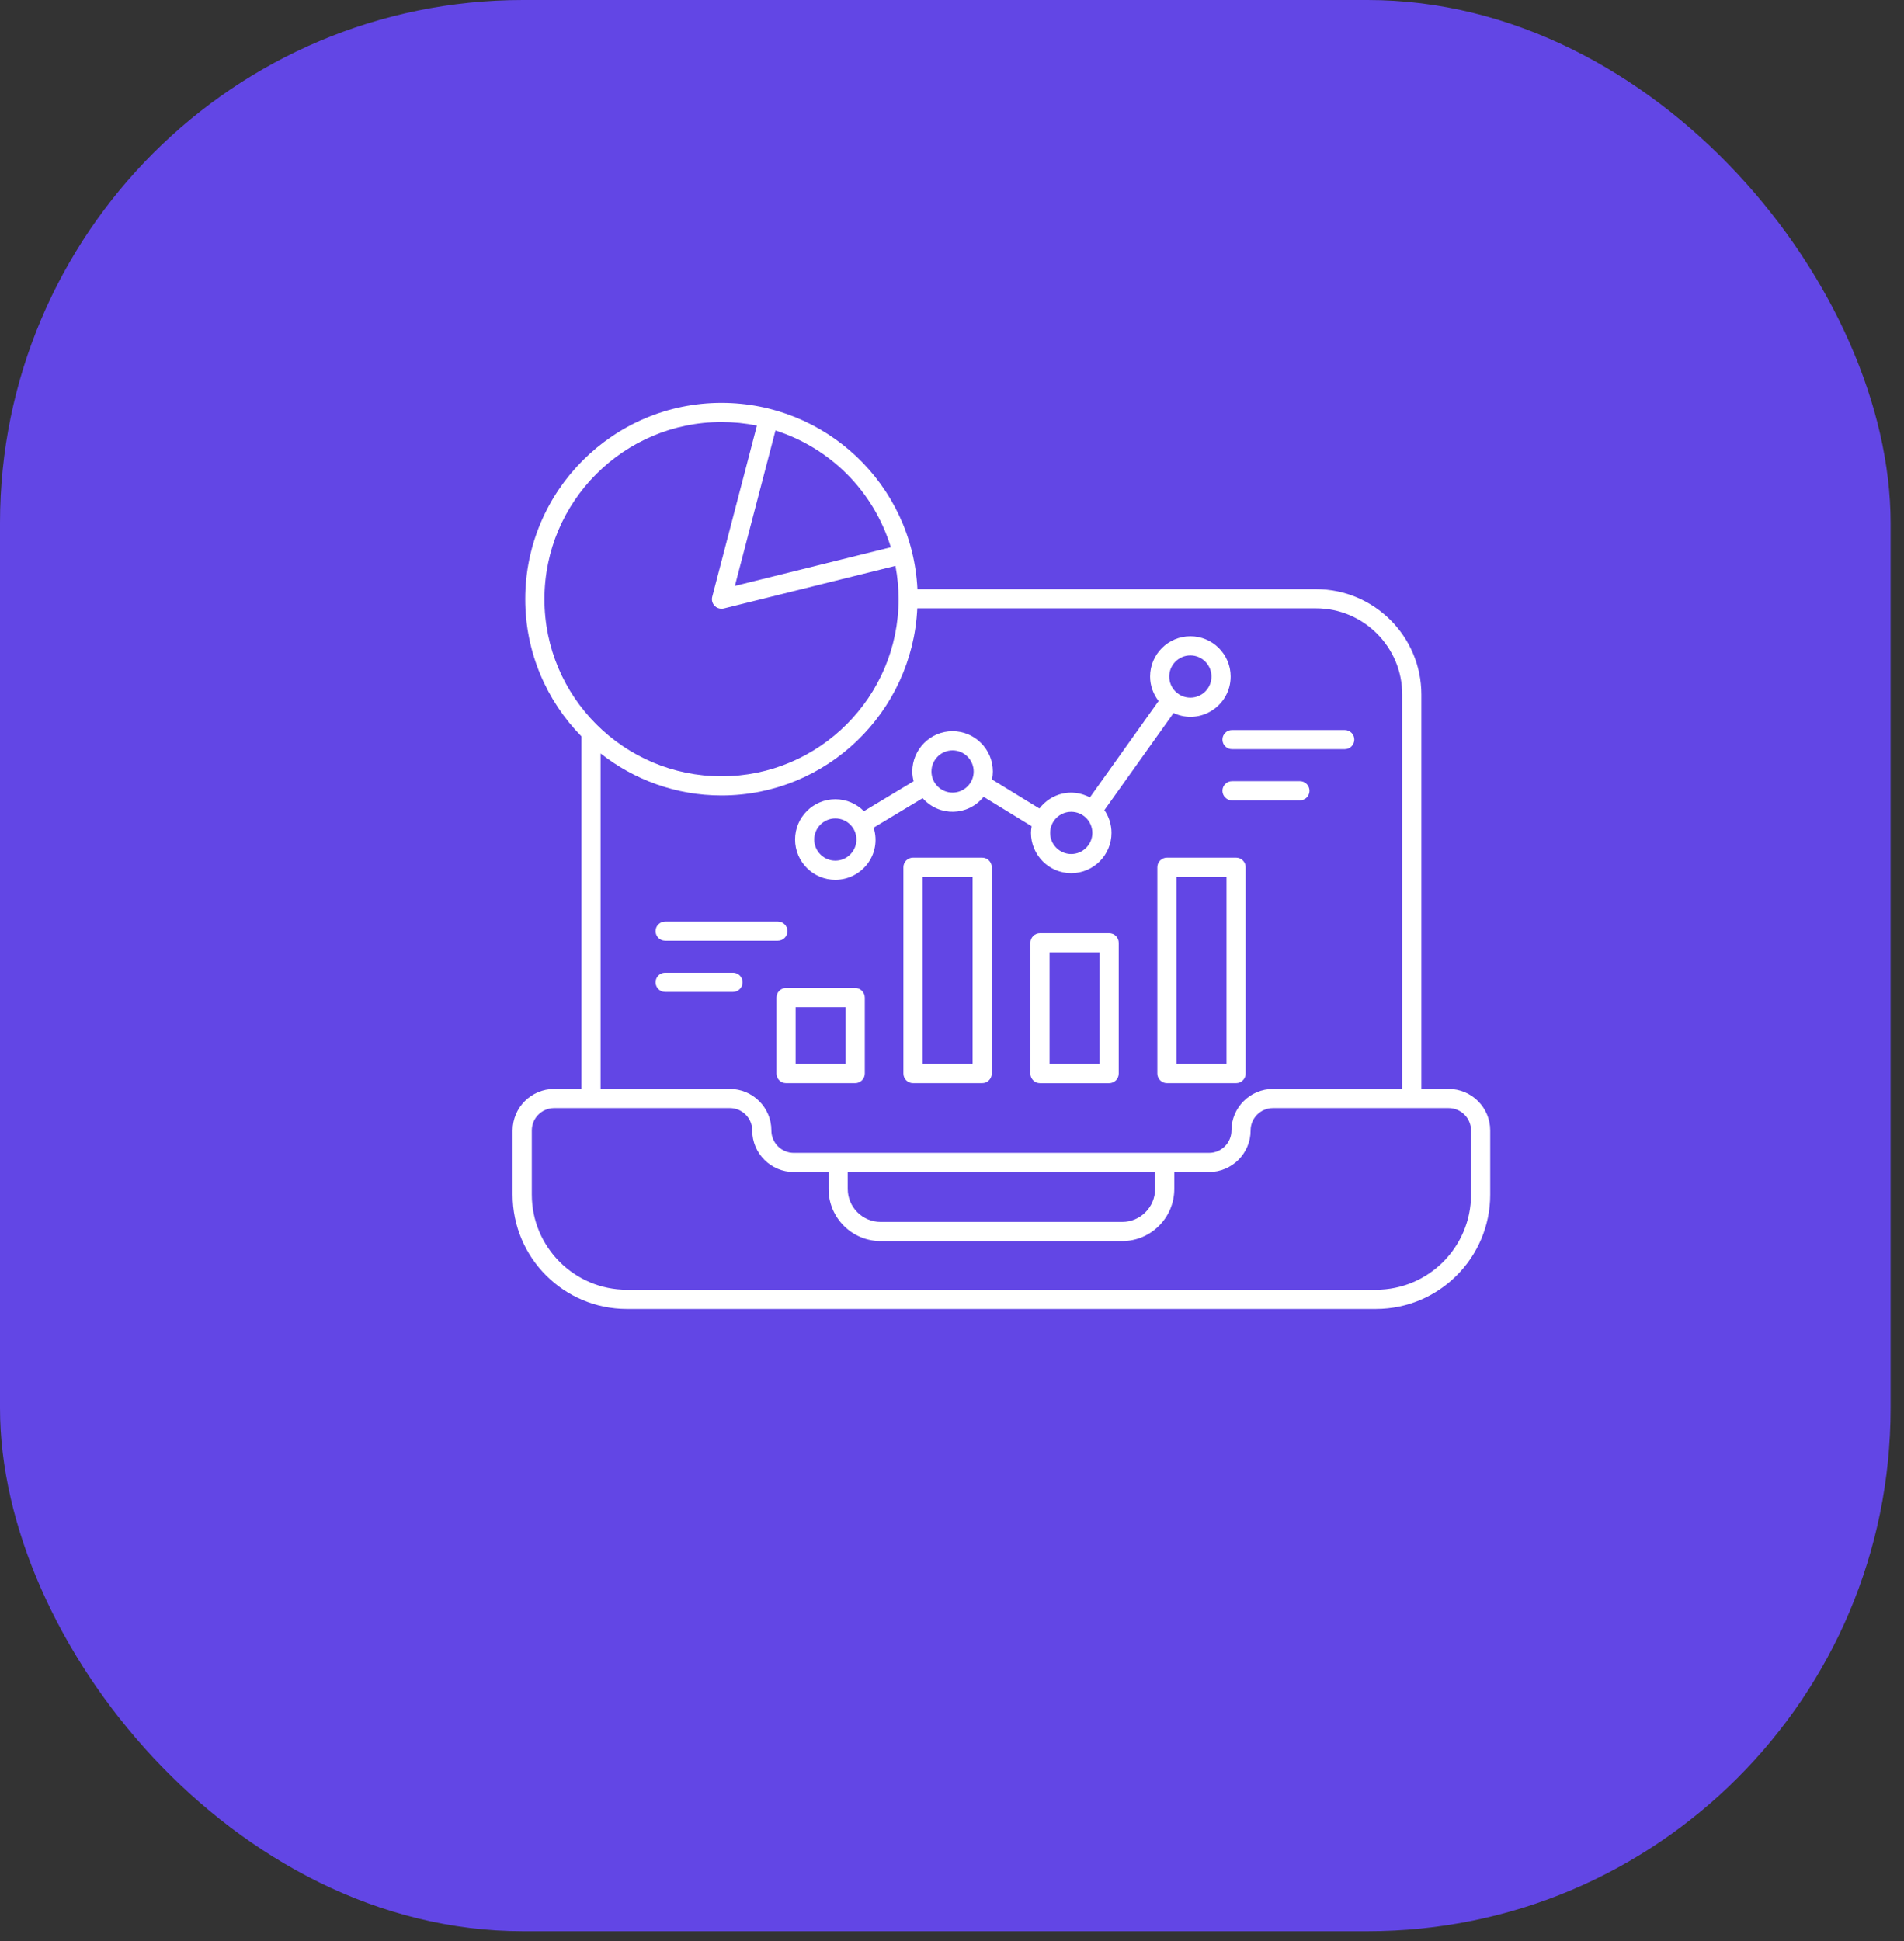 <svg width="52" height="53" viewBox="0 0 52 53" fill="none" xmlns="http://www.w3.org/2000/svg">
<rect x="0" y="0" width="52" height="53" fill="#333333" stroke="none"/>
<rect width="51.634" height="52.732" rx="14.282" fill="#6246E5"/>
<path d="M39.564 29.733H38.819V18.964C38.819 17.378 37.529 16.087 35.942 16.087H25.056C24.913 13.214 22.544 11 19.705 11C16.749 11 14.345 13.404 14.345 16.36C14.345 17.818 14.932 19.14 15.88 20.107V29.733H15.135C14.509 29.733 14 30.242 14 30.867V32.62C14 34.341 15.4 35.741 17.121 35.741H37.578C39.299 35.741 40.699 34.341 40.699 32.62V30.867C40.699 30.242 40.19 29.733 39.564 29.733ZM21.179 11.754C22.644 12.222 23.85 13.379 24.329 14.943L20.07 15.999L21.179 11.754ZM19.705 11.524C20.032 11.524 20.356 11.557 20.672 11.621L19.452 16.293C19.428 16.383 19.454 16.478 19.519 16.544C19.568 16.594 19.636 16.621 19.705 16.621C19.726 16.621 19.747 16.619 19.768 16.614L24.455 15.451C24.512 15.747 24.541 16.052 24.541 16.36C24.541 19.026 22.371 21.196 19.705 21.196C17.038 21.196 14.869 19.026 14.869 16.36C14.869 13.693 17.038 11.524 19.705 11.524ZM16.403 20.573C17.314 21.289 18.459 21.72 19.705 21.72C22.576 21.72 24.919 19.449 25.052 16.61H35.942C37.24 16.61 38.296 17.666 38.296 18.964V29.733H34.767C34.141 29.733 33.632 30.242 33.632 30.867C33.632 31.204 33.357 31.479 33.02 31.479C31.245 31.479 23.141 31.479 21.679 31.479C21.342 31.479 21.067 31.204 21.067 30.867C21.067 30.242 20.558 29.733 19.933 29.733H16.403V20.573ZM23.152 32.002H31.547V32.464C31.547 32.961 31.143 33.364 30.647 33.364H24.052C23.556 33.364 23.152 32.961 23.152 32.464V32.002ZM40.175 32.62C40.175 34.052 39.01 35.217 37.578 35.217H17.121C15.689 35.217 14.524 34.052 14.524 32.62V30.867C14.524 30.53 14.798 30.256 15.135 30.256H19.933C20.27 30.256 20.544 30.53 20.544 30.867C20.544 31.493 21.053 32.002 21.679 32.002H22.629V32.464C22.629 33.249 23.267 33.888 24.052 33.888H30.647C31.432 33.888 32.071 33.249 32.071 32.464V32.002H33.02C33.646 32.002 34.155 31.493 34.155 30.867C34.155 30.53 34.429 30.256 34.767 30.256H39.564C39.901 30.256 40.175 30.53 40.175 30.867V32.62Z" fill="white"/>
<path d="M23.356 26.977H21.467C21.323 26.977 21.206 27.094 21.206 27.239V29.314C21.206 29.458 21.323 29.575 21.467 29.575H23.356C23.5 29.575 23.618 29.458 23.618 29.314V27.239C23.618 27.094 23.5 26.977 23.356 26.977ZM23.094 29.052H21.729V27.501H23.094V29.052Z" fill="white"/>
<path d="M26.824 23.418H24.935C24.791 23.418 24.673 23.535 24.673 23.679V29.314C24.673 29.458 24.791 29.575 24.935 29.575H26.824C26.968 29.575 27.085 29.458 27.085 29.314V23.679C27.085 23.535 26.968 23.418 26.824 23.418ZM26.562 29.052H25.197V23.941H26.562V29.052Z" fill="white"/>
<path d="M30.291 25.481H28.403C28.258 25.481 28.141 25.598 28.141 25.743V29.314C28.141 29.458 28.258 29.576 28.403 29.576H30.291C30.436 29.576 30.553 29.458 30.553 29.314V25.743C30.553 25.598 30.436 25.481 30.291 25.481ZM30.03 29.052H28.665V26.005H30.03V29.052Z" fill="white"/>
<path d="M33.759 23.418H31.87C31.726 23.418 31.608 23.535 31.608 23.679V29.314C31.608 29.458 31.726 29.575 31.87 29.575H33.759C33.903 29.575 34.02 29.458 34.02 29.314V23.679C34.02 23.535 33.903 23.418 33.759 23.418ZM33.497 29.052H32.132V23.941H33.497V29.052Z" fill="white"/>
<path d="M22.814 24.023C23.528 24.023 24.089 23.336 23.86 22.599L25.198 21.794C25.652 22.303 26.431 22.287 26.864 21.757L28.175 22.56C28.165 22.62 28.157 22.68 28.157 22.742C28.157 23.349 28.65 23.842 29.256 23.842C29.863 23.842 30.356 23.349 30.356 22.742C30.356 22.511 30.284 22.297 30.162 22.12L32.051 19.469C32.786 19.81 33.61 19.267 33.61 18.473C33.61 17.866 33.116 17.373 32.51 17.373C31.903 17.373 31.41 17.866 31.41 18.473C31.41 18.725 31.499 18.955 31.642 19.141L29.767 21.773C29.266 21.509 28.704 21.664 28.387 22.076L27.093 21.284C27.108 21.213 27.116 21.14 27.116 21.066C27.116 20.459 26.622 19.965 26.015 19.965C25.409 19.965 24.916 20.459 24.916 21.066C24.916 21.158 24.93 21.246 24.952 21.331L23.594 22.149C23.394 21.948 23.118 21.823 22.814 21.823C22.207 21.823 21.714 22.317 21.714 22.923C21.714 23.53 22.207 24.023 22.814 24.023ZM32.51 17.896C32.828 17.896 33.086 18.155 33.086 18.473C33.086 18.791 32.828 19.049 32.51 19.049C32.192 19.049 31.933 18.791 31.933 18.473C31.933 18.155 32.192 17.896 32.51 17.896ZM29.256 22.166C29.574 22.166 29.833 22.424 29.833 22.742C29.833 23.06 29.574 23.319 29.256 23.319C28.939 23.319 28.68 23.06 28.68 22.742C28.68 22.424 28.939 22.166 29.256 22.166ZM26.015 20.489C26.333 20.489 26.592 20.748 26.592 21.066C26.592 21.384 26.333 21.642 26.015 21.642C25.698 21.642 25.439 21.384 25.439 21.066C25.439 20.748 25.698 20.489 26.015 20.489ZM22.814 22.347C23.132 22.347 23.39 22.606 23.39 22.923C23.39 23.241 23.132 23.5 22.814 23.5C22.496 23.5 22.237 23.241 22.237 22.923C22.237 22.606 22.496 22.347 22.814 22.347Z" fill="white"/>
<path d="M33.386 20.194C33.386 20.339 33.503 20.456 33.648 20.456H36.726C36.87 20.456 36.987 20.339 36.987 20.194C36.987 20.05 36.87 19.933 36.726 19.933H33.648C33.503 19.933 33.386 20.05 33.386 20.194Z" fill="white"/>
<path d="M35.501 21.33H33.648C33.503 21.33 33.386 21.447 33.386 21.592C33.386 21.737 33.503 21.854 33.648 21.854H35.501C35.645 21.854 35.763 21.737 35.763 21.592C35.763 21.447 35.645 21.33 35.501 21.33Z" fill="white"/>
<path d="M18.166 25.686H21.244C21.388 25.686 21.506 25.569 21.506 25.424C21.506 25.28 21.388 25.163 21.244 25.163H18.166C18.021 25.163 17.904 25.28 17.904 25.424C17.904 25.569 18.021 25.686 18.166 25.686Z" fill="white"/>
<path d="M20.281 26.822C20.281 26.678 20.163 26.561 20.019 26.561H18.166C18.021 26.561 17.904 26.678 17.904 26.822C17.904 26.967 18.021 27.084 18.166 27.084H20.019C20.163 27.084 20.281 26.967 20.281 26.822Z" fill="white"/>
</svg>
